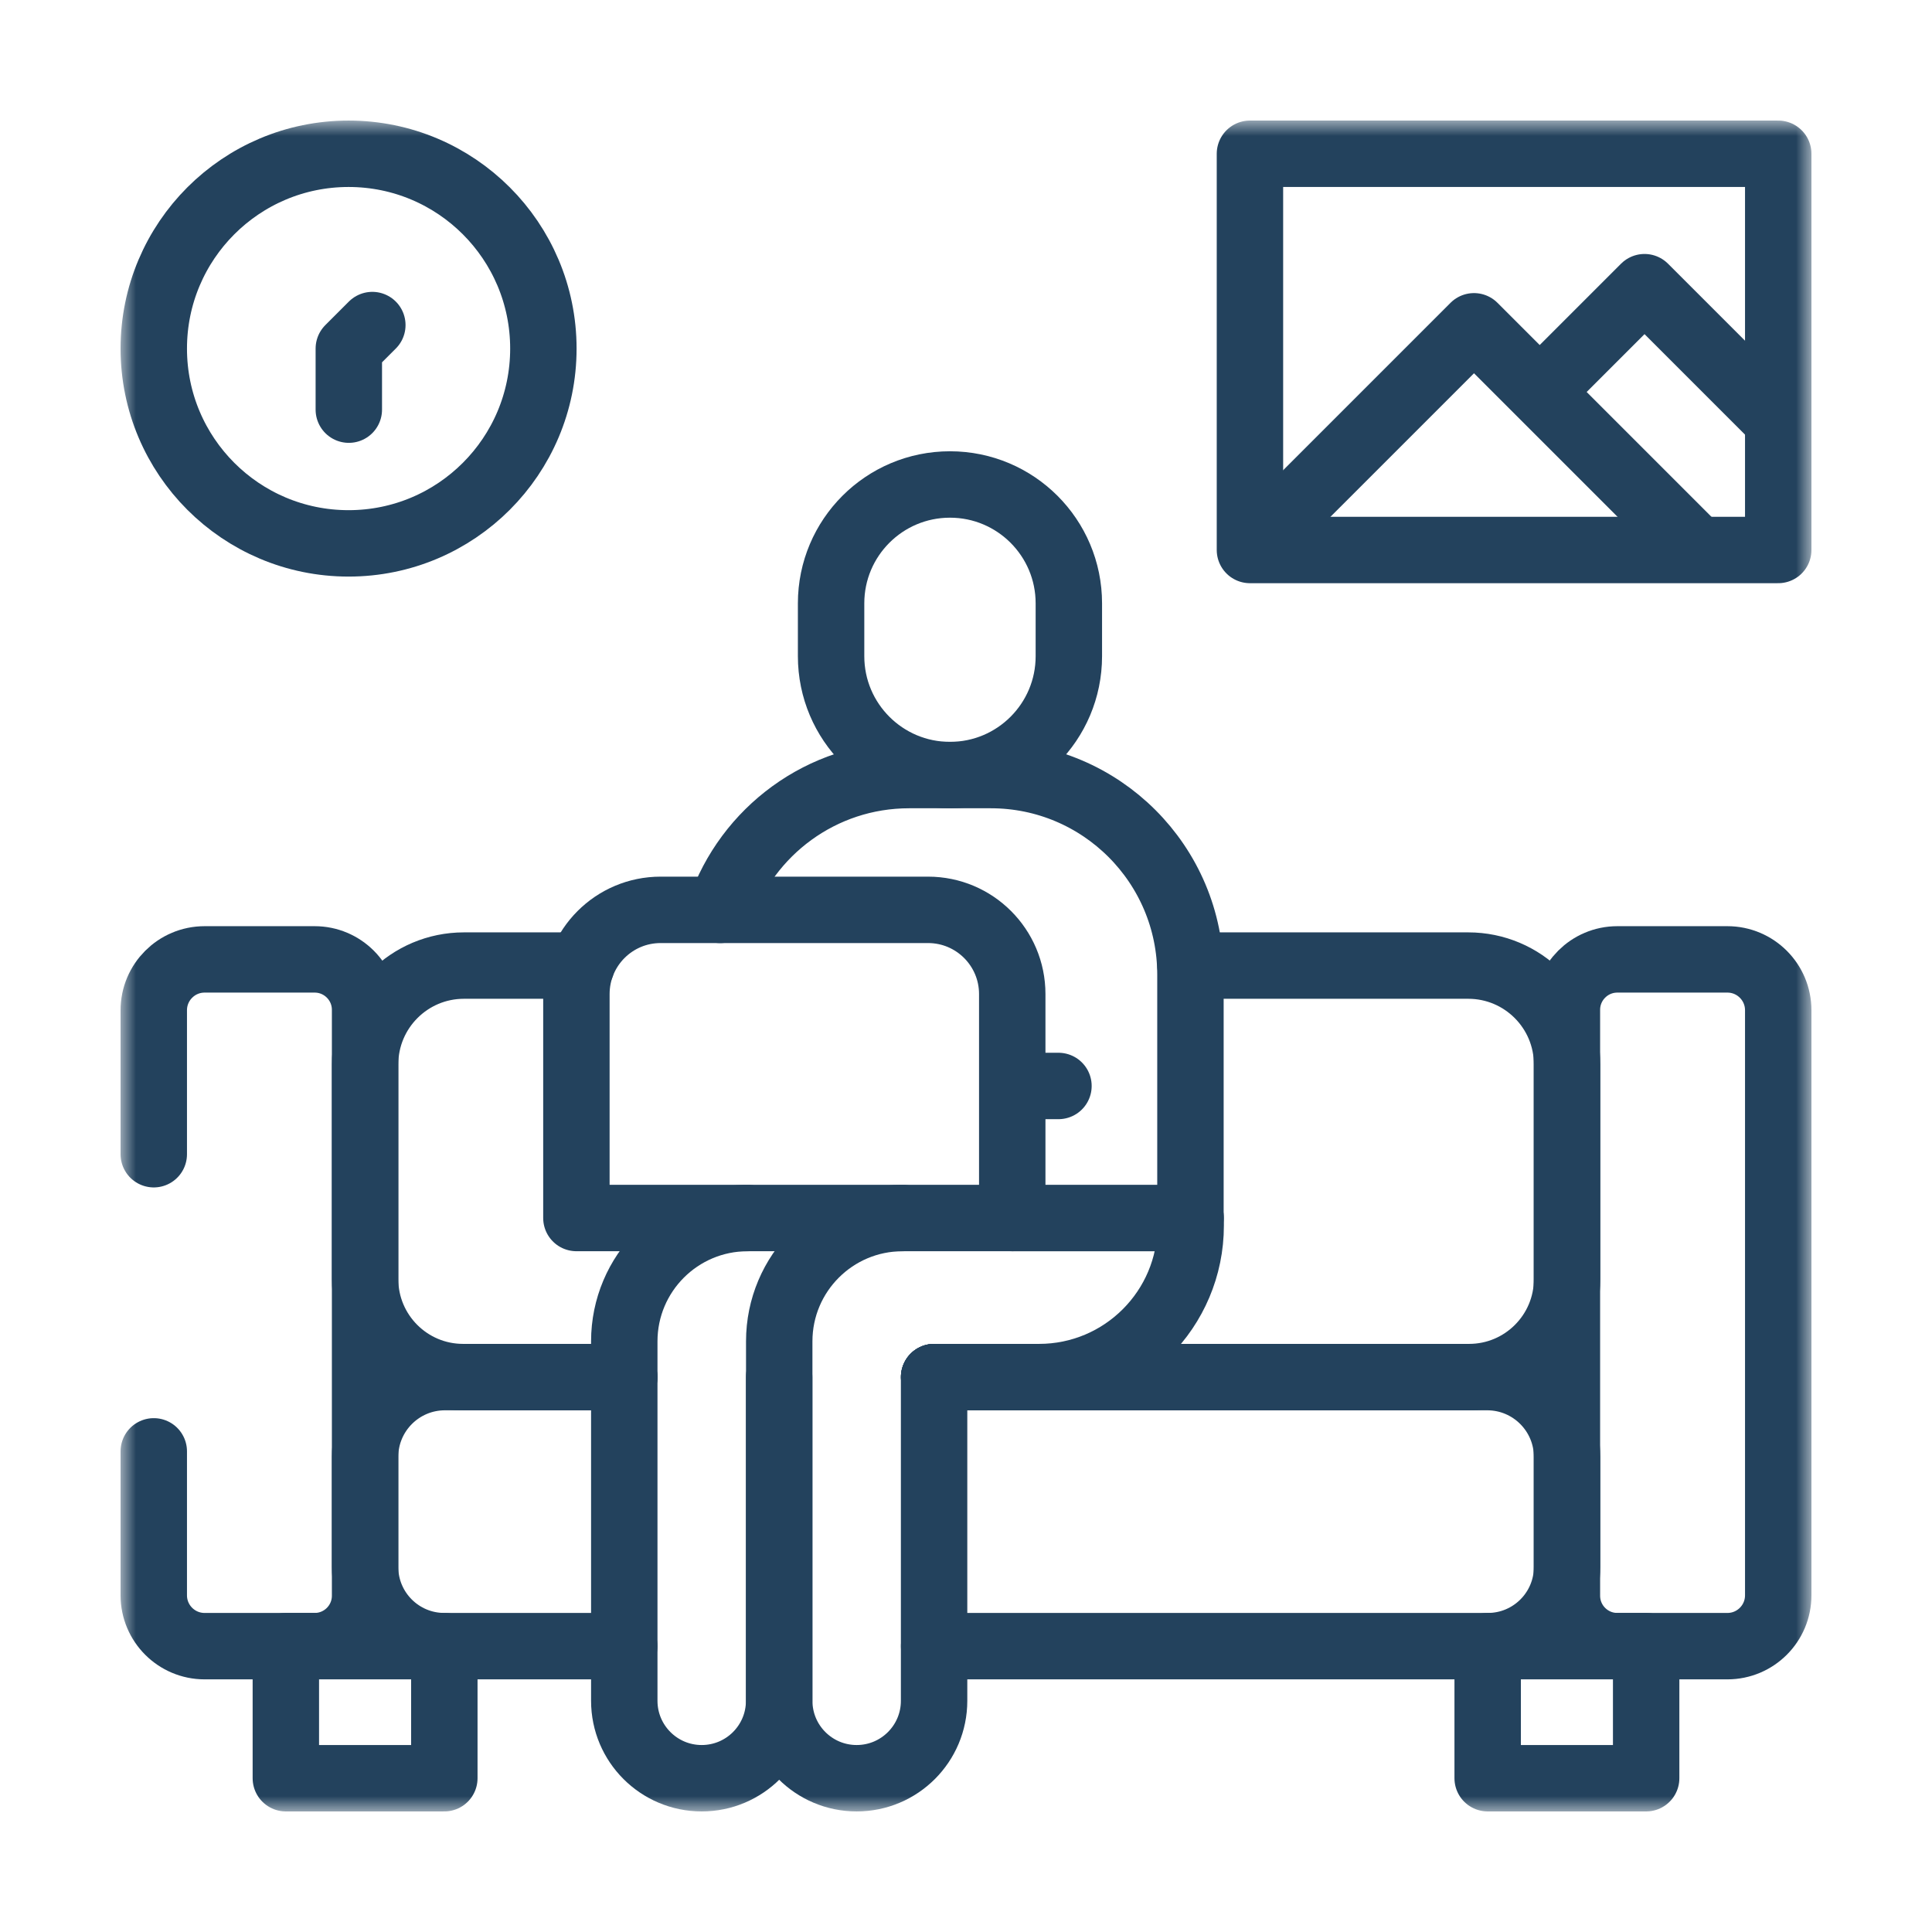 <svg fill="none" height="64" viewBox="0 0 64 64" width="64" xmlns="http://www.w3.org/2000/svg" xmlns:xlink="http://www.w3.org/1999/xlink"><mask id="a" height="56" maskUnits="userSpaceOnUse" width="56" x="4" y="4"><path d="m4 4h56v56h-56z" fill="#fff"/></mask><g style="mask:url(#a);stroke:#23425d;stroke-width:2.2;stroke-miterlimit:10;stroke-linecap:round;stroke-linejoin:round"><path d="m51.906 52.86v-19.408c0-.923.748-1.671 1.671-1.671h3.645c.93 0 1.684.754 1.684 1.685v19.381c0 .93-.754 1.684-1.684 1.684h-3.645c-.923 0-1.671-.748-1.671-1.671z"/><path d="m54.531 58.906h-5.25v-4.375h5.25z"/><path d="m5.094 48.078v4.769c0 .93.754 1.684 1.684 1.684h3.645c.923 0 1.671-.748 1.671-1.671v-19.408c0-.923-.748-1.671-1.671-1.671h-3.645c-.93 0-1.684.754-1.684 1.685v4.769"/><path d="m9.469 58.906h5.25v-4.375h-5.25z"/><path d="m24.765 40.349c-2.256 0-4.085 1.829-4.085 4.085v11.907c0 1.417 1.148 2.565 2.565 2.565 1.417 0 2.565-1.148 2.565-2.565v-10.723"/><path d="m29.898 40.349c-2.256 0-4.085 1.829-4.085 4.085v11.907c0 1.417 1.148 2.565 2.565 2.565s2.565-1.148 2.565-2.565v-10.723h2.755"/><path d="m30.945 45.618h3.475c2.774 0 5.023-2.249 5.023-5.023v-.247"/><path d="m31.469 25.675c-2.175 0-3.938-1.763-3.938-3.938v-1.75c0-2.175 1.763-3.938 3.938-3.938 2.175 0 3.938 1.763 3.938 3.938v1.75c0 2.175-1.763 3.938-3.938 3.938z"/><path d="m30.742 30.14h-8.859c-1.54 0-2.789 1.249-2.789 2.789v7.419h14.438v-7.419c0-1.54-1.249-2.789-2.789-2.789z"/><path d="m33.695 35.974h1.368"/><path d="m41.406 18.219h17.5v-13.125h-17.5z"/><path d="m42.047 17.59 6.781-6.781 7.137 7.137"/><path d="m51.164 12.826 3.313-3.313 4.381 4.381"/><path d="m18 11.547c0 3.564-2.889 6.453-6.453 6.453-3.564 0-6.453-2.889-6.453-6.453 0-3.564 2.889-6.453 6.453-6.453 3.564 0 6.453 2.889 6.453 6.453z"/><path d="m11.555 13.57v-2.023l.779-.779"/><path d="m20.679 45.618h-5.338c-1.793 0-3.247-1.454-3.247-3.247v-7.111c0-1.808 1.466-3.274 3.274-3.274h3.89"/><path d="m39.436 31.986h9.202c1.808 0 3.274 1.466 3.274 3.274v7.111c0 1.793-1.454 3.247-3.247 3.247h-17.72"/><path d="m33.529 40.349h5.906v-8.062c0-3.652-2.96-6.612-6.612-6.612h-2.708c-2.901 0-5.365 1.868-6.256 4.466"/><path d="m20.679 54.531h-5.96c-1.45 0-2.626-1.175-2.626-2.626v-3.64c0-1.462 1.185-2.647 2.647-2.647h5.938"/><path d="m30.945 45.618h18.32c1.462 0 2.647 1.185 2.647 2.647v3.64c0 1.45-1.175 2.626-2.626 2.626h-18.341"/></g></svg>